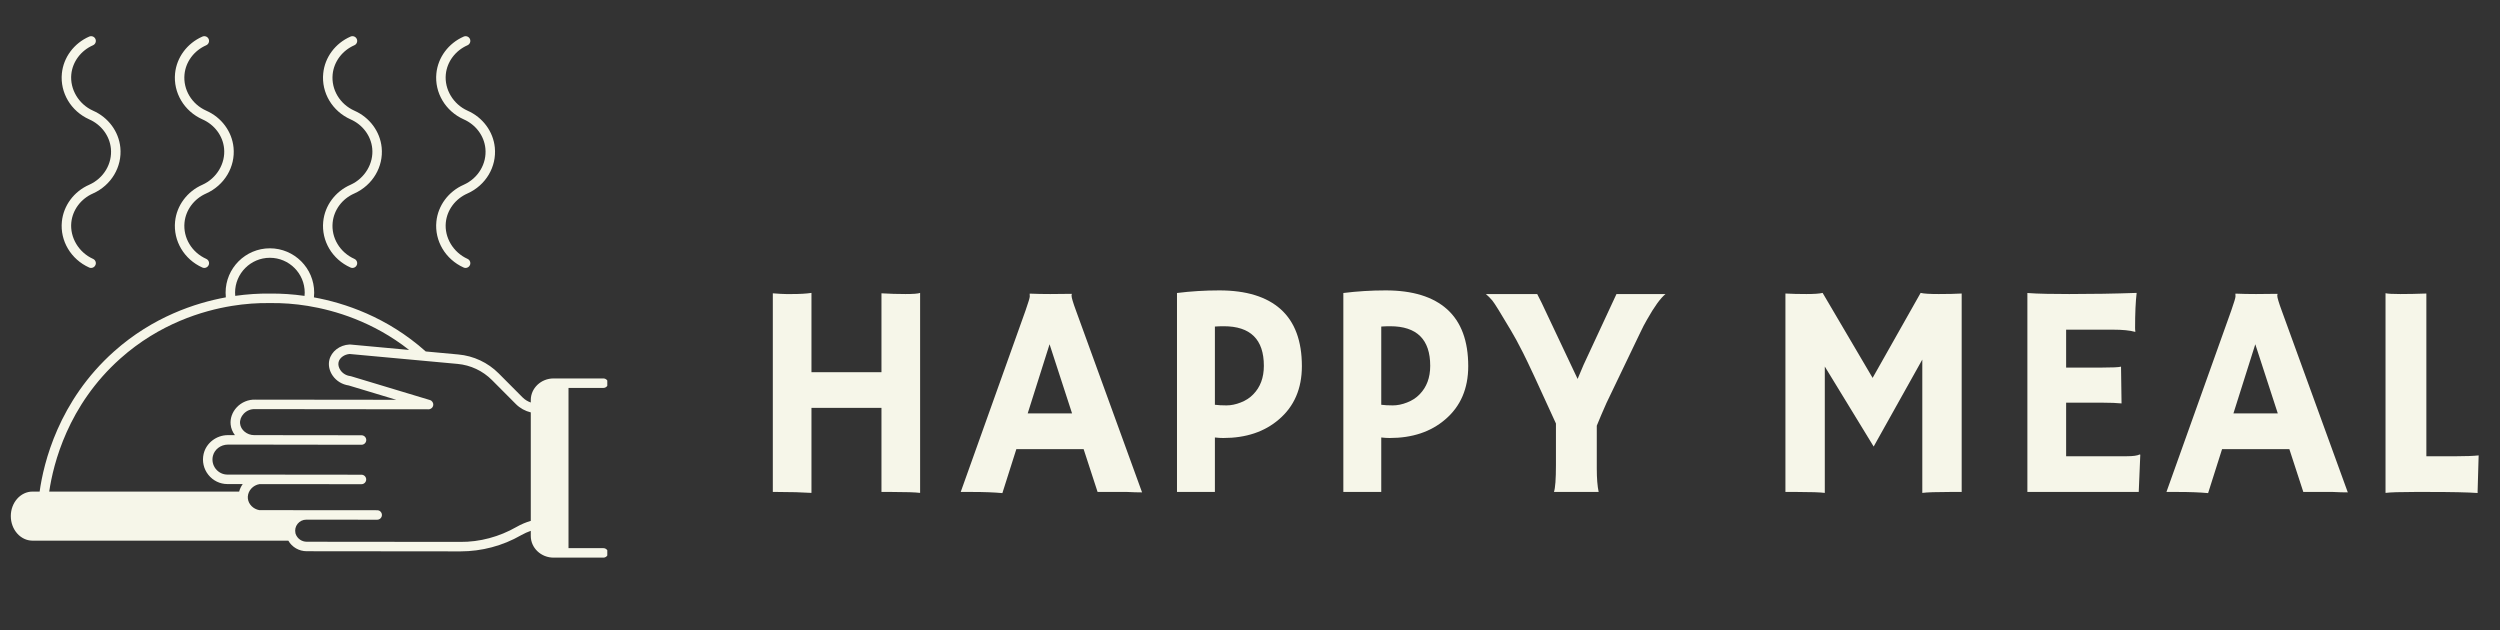 <?xml version="1.0" encoding="UTF-8"?>
<svg xmlns="http://www.w3.org/2000/svg" xmlns:xlink="http://www.w3.org/1999/xlink" width="500" zoomAndPan="magnify" viewBox="0 0 375 94.5" height="126" preserveAspectRatio="xMidYMid meet" version="1.0">
  <rect x="0" y="0" width="375" height="94.5" fill="#333333" stroke="none"/>
  <defs>
    <g></g>
    <clipPath id="dab99fe0df">
      <path d="M 1.566 37 L 91.094 37 L 91.094 83.691 L 1.566 83.691 Z M 1.566 37 " clip-rule="nonzero"></path>
    </clipPath>
    <clipPath id="8380ed5f70">
      <path d="M 9 5.355 L 19 5.355 L 19 41 L 9 41 Z M 9 5.355 " clip-rule="nonzero"></path>
    </clipPath>
    <clipPath id="23e4375e10">
      <path d="M 26 5.355 L 36 5.355 L 36 41 L 26 41 Z M 26 5.355 " clip-rule="nonzero"></path>
    </clipPath>
    <clipPath id="6e215a3cec">
      <path d="M 48 5.355 L 58 5.355 L 58 41 L 48 41 Z M 48 5.355 " clip-rule="nonzero"></path>
    </clipPath>
    <clipPath id="f8025db099">
      <path d="M 65 5.355 L 75 5.355 L 75 41 L 65 41 Z M 65 5.355 " clip-rule="nonzero"></path>
    </clipPath>
    <clipPath id="f30a6b448c">
      <rect x="0" width="141" y="0" height="59"></rect>
    </clipPath>
    <clipPath id="91c191e5f1">
      <path d="M 263 32 L 374.012 32 L 374.012 91 L 263 91 Z M 263 32 " clip-rule="nonzero"></path>
    </clipPath>
    <clipPath id="8bddaa0821">
      <rect x="0" width="112" y="0" height="59"></rect>
    </clipPath>
  </defs>
  <g clip-path="url(#dab99fe0df)">
    <path fill="#f6f6e9" d="M 90.504 82.223 L 85.277 82.223 L 85.277 58.188 L 90.504 58.188 C 90.898 58.188 91.215 57.871 91.215 57.477 C 91.215 57.082 90.898 56.766 90.504 56.766 L 83.039 56.766 C 81.152 56.766 79.617 58.223 79.617 60.016 L 79.617 60.375 C 79.164 60.215 78.742 59.965 78.398 59.621 L 74.801 56.008 C 73.188 54.387 71.039 53.379 68.758 53.172 L 63.863 52.719 C 63.855 52.715 63.855 52.715 63.848 52.707 C 58.035 47.527 51.648 45.438 47.09 44.605 C 47.117 44.367 47.129 44.133 47.129 43.895 C 47.129 40.23 44.148 37.246 40.48 37.246 C 36.816 37.246 33.84 40.23 33.84 43.895 C 33.84 44.129 33.852 44.363 33.875 44.602 C 29.32 45.438 22.938 47.523 17.117 52.707 C 8.77 60.141 6.539 69.48 5.945 73.738 L 4.875 73.738 C 3.082 73.738 1.621 75.387 1.621 77.414 C 1.621 79.445 3.082 81.098 4.875 81.098 L 43.25 81.098 C 43.793 82.062 44.844 82.684 46.012 82.684 L 69.02 82.707 C 69.035 82.707 69.051 82.707 69.066 82.707 C 72.258 82.707 75.406 81.867 78.141 80.297 C 78.152 80.289 78.203 80.266 78.211 80.258 C 78.66 80.004 79.133 79.797 79.617 79.625 L 79.617 80.395 C 79.617 82.188 81.152 83.645 83.039 83.645 L 90.504 83.645 C 90.898 83.645 91.215 83.324 91.215 82.934 C 91.215 82.539 90.898 82.223 90.504 82.223 Z M 40.48 38.668 C 43.363 38.668 45.707 41.012 45.707 43.895 C 45.707 44.059 45.695 44.219 45.68 44.383 C 43.922 44.133 42.172 44.016 40.492 44.039 C 38.797 44.012 37.043 44.133 35.285 44.379 C 35.27 44.219 35.262 44.059 35.262 43.895 C 35.262 41.012 37.602 38.668 40.48 38.668 Z M 18.062 53.77 C 23.926 48.547 30.402 46.598 34.797 45.883 C 36.711 45.574 38.621 45.43 40.492 45.461 C 42.344 45.43 44.25 45.574 46.16 45.883 C 50.188 46.539 55.949 48.23 61.367 52.492 L 52.527 51.676 C 52.492 51.676 52.457 51.676 52.422 51.676 C 50.953 51.754 49.711 52.707 49.402 53.996 C 49.219 54.773 49.402 55.633 49.906 56.355 C 50.457 57.148 51.332 57.68 52.312 57.82 L 59.441 59.969 L 38.285 59.945 C 37.258 59.91 36.223 60.332 35.508 61.102 C 34.832 61.828 34.5 62.77 34.598 63.684 C 34.656 64.273 34.891 64.812 35.238 65.27 L 34.207 65.27 C 34.199 65.27 34.191 65.27 34.188 65.27 C 32.453 65.27 30.922 66.453 30.543 68.09 C 30.289 69.195 30.547 70.336 31.25 71.219 C 31.953 72.102 32.996 72.609 34.109 72.609 C 34.879 72.609 35.645 72.609 36.41 72.609 C 36.164 72.945 35.984 73.332 35.871 73.738 L 7.383 73.738 C 7.992 69.566 10.191 60.777 18.062 53.77 Z M 77.539 79.008 C 77.527 79.012 77.477 79.039 77.465 79.047 C 74.902 80.516 71.961 81.316 69.023 81.285 L 46.012 81.262 C 45.277 81.262 44.602 80.805 44.352 80.098 C 44.336 80.059 44.328 80.016 44.316 79.977 C 44.207 79.473 44.32 78.977 44.637 78.578 C 44.957 78.18 45.43 77.949 45.934 77.949 L 56.578 77.957 C 56.973 77.957 57.289 77.637 57.289 77.246 C 57.289 76.852 56.973 76.535 56.582 76.535 L 45.938 76.527 C 45.934 76.527 45.934 76.527 45.934 76.527 L 38.895 76.52 C 37.988 76.359 37.27 75.637 37.18 74.781 C 37.168 74.684 37.168 74.586 37.172 74.492 C 37.227 73.566 37.961 72.785 38.918 72.617 L 54.219 72.629 C 54.613 72.629 54.93 72.312 54.93 71.918 C 54.93 71.527 54.613 71.207 54.219 71.207 L 38.848 71.191 C 37.27 71.188 35.691 71.188 34.109 71.188 C 33.43 71.188 32.793 70.875 32.359 70.332 C 31.93 69.789 31.773 69.09 31.93 68.41 C 32.16 67.414 33.109 66.691 34.191 66.691 C 34.195 66.691 34.199 66.691 34.203 66.691 L 38.254 66.691 L 54.227 66.715 C 54.621 66.715 54.938 66.395 54.938 66.004 C 54.938 65.609 54.621 65.293 54.227 65.289 L 38.258 65.27 L 38.121 65.27 C 37.055 65.27 36.105 64.496 36.012 63.539 C 35.957 63.027 36.152 62.492 36.547 62.07 C 36.984 61.602 37.598 61.34 38.262 61.367 L 64.277 61.395 L 64.281 61.395 C 64.633 61.395 64.934 61.137 64.984 60.785 C 65.035 60.438 64.824 60.105 64.484 60.004 L 52.668 56.441 C 52.629 56.426 52.59 56.418 52.551 56.414 C 51.945 56.34 51.406 56.02 51.074 55.539 C 50.801 55.148 50.695 54.703 50.785 54.32 C 50.941 53.668 51.641 53.16 52.453 53.098 L 68.633 54.586 C 70.582 54.762 72.414 55.625 73.797 57.012 L 77.395 60.625 C 78.008 61.234 78.781 61.656 79.617 61.859 L 79.617 78.129 C 78.883 78.348 78.18 78.641 77.539 79.008 Z M 77.539 79.008 " fill-opacity="1" fill-rule="nonzero"></path>
  </g>
  <g clip-path="url(#8380ed5f70)">
    <path fill="#f6f6e9" d="M 13.379 27.715 C 11.09 28.719 9.52 30.836 9.281 33.238 C 8.992 36.129 10.637 38.898 13.375 40.129 C 13.469 40.172 13.566 40.191 13.664 40.191 C 13.938 40.191 14.195 40.035 14.312 39.77 C 14.477 39.414 14.316 38.992 13.957 38.832 C 11.812 37.867 10.473 35.625 10.695 33.379 C 10.883 31.488 12.133 29.816 13.957 29.016 C 16.695 27.789 18.34 25.02 18.051 22.125 C 17.812 19.723 16.242 17.605 13.957 16.602 C 11.812 15.641 10.473 13.398 10.695 11.148 C 10.883 9.258 12.133 7.59 13.953 6.789 C 14.312 6.629 14.473 6.211 14.316 5.852 C 14.16 5.492 13.742 5.332 13.379 5.488 C 11.09 6.492 9.52 8.609 9.281 11.008 C 8.992 13.902 10.637 16.672 13.379 17.902 C 15.199 18.703 16.445 20.375 16.633 22.266 C 16.863 24.551 15.555 26.742 13.379 27.715 Z M 13.379 27.715 " fill-opacity="1" fill-rule="nonzero"></path>
  </g>
  <g clip-path="url(#23e4375e10)">
    <path fill="#f6f6e9" d="M 30.359 27.715 C 28.07 28.719 26.5 30.836 26.262 33.238 C 25.973 36.133 27.617 38.902 30.355 40.129 C 30.449 40.172 30.547 40.191 30.645 40.191 C 30.918 40.191 31.176 40.035 31.297 39.77 C 31.457 39.41 31.297 38.992 30.938 38.832 C 28.758 37.855 27.449 35.664 27.676 33.379 C 27.863 31.488 29.113 29.816 30.938 29.016 C 33.676 27.785 35.32 25.016 35.031 22.125 C 34.793 19.723 33.223 17.605 30.938 16.602 C 28.758 15.625 27.449 13.438 27.676 11.148 C 27.863 9.258 29.109 7.59 30.934 6.789 C 31.293 6.629 31.453 6.211 31.297 5.852 C 31.141 5.492 30.723 5.332 30.359 5.488 C 28.07 6.492 26.5 8.609 26.262 11.008 C 25.973 13.902 27.617 16.676 30.359 17.902 C 32.18 18.703 33.43 20.375 33.613 22.266 C 33.84 24.512 32.5 26.754 30.359 27.715 Z M 30.359 27.715 " fill-opacity="1" fill-rule="nonzero"></path>
  </g>
  <g clip-path="url(#6e215a3cec)">
    <path fill="#f6f6e9" d="M 52.582 27.715 C 50.293 28.715 48.723 30.832 48.484 33.238 C 48.191 36.133 49.836 38.902 52.578 40.129 C 52.672 40.172 52.77 40.191 52.867 40.191 C 53.141 40.191 53.398 40.035 53.516 39.77 C 53.676 39.41 53.516 38.992 53.156 38.832 C 50.98 37.855 49.668 35.664 49.898 33.379 C 50.086 31.484 51.332 29.812 53.16 29.016 C 55.895 27.785 57.539 25.016 57.25 22.125 C 57.012 19.723 55.441 17.605 53.156 16.602 C 50.98 15.625 49.668 13.438 49.898 11.148 C 50.086 9.258 51.332 7.586 53.152 6.789 C 53.512 6.633 53.676 6.211 53.52 5.852 C 53.359 5.492 52.941 5.328 52.582 5.488 C 50.289 6.488 48.719 8.605 48.484 11.008 C 48.191 13.902 49.836 16.676 52.582 17.902 C 54.402 18.703 55.648 20.375 55.836 22.266 C 56.062 24.512 54.719 26.754 52.582 27.715 Z M 52.582 27.715 " fill-opacity="1" fill-rule="nonzero"></path>
  </g>
  <g clip-path="url(#f8025db099)">
    <path fill="#f6f6e9" d="M 69.555 27.715 C 67.266 28.719 65.695 30.836 65.457 33.238 C 65.168 36.129 66.812 38.898 69.547 40.129 C 69.645 40.172 69.742 40.191 69.84 40.191 C 70.109 40.191 70.371 40.035 70.488 39.77 C 70.648 39.414 70.488 38.992 70.133 38.832 C 67.988 37.867 66.645 35.625 66.871 33.379 C 67.059 31.488 68.305 29.816 70.133 29.016 C 72.871 27.789 74.512 25.02 74.223 22.125 C 73.984 19.723 72.414 17.605 70.133 16.602 C 67.988 15.641 66.645 13.398 66.871 11.148 C 67.059 9.258 68.305 7.59 70.125 6.789 C 70.484 6.629 70.648 6.211 70.492 5.852 C 70.332 5.492 69.914 5.332 69.555 5.488 C 67.266 6.492 65.695 8.609 65.457 11.008 C 65.168 13.902 66.812 16.672 69.555 17.902 C 71.375 18.703 72.621 20.375 72.809 22.266 C 73.039 24.551 71.727 26.742 69.555 27.715 Z M 69.555 27.715 " fill-opacity="1" fill-rule="nonzero"></path>
  </g>
  <g transform="matrix(1, 0, 0, 1, 111, 32)">
    <g clip-path="url(#f30a6b448c)">
      <g fill="#f6f6e9" fill-opacity="1">
        <g transform="translate(0.861, 41.794)">
          <g>
            <path d="M 9.859 0.141 C 8.43 0.047 6.738 0 4.781 0 L 4.062 0 L 4.062 -29.797 C 4.977 -29.723 5.633 -29.688 6.031 -29.688 L 6.938 -29.688 C 8.113 -29.688 9.086 -29.742 9.859 -29.859 L 9.859 -17.969 L 20.359 -17.969 L 20.359 -29.797 C 21.586 -29.723 22.785 -29.688 23.953 -29.688 C 25.117 -29.688 25.852 -29.742 26.156 -29.859 L 26.156 0.141 C 25.438 0.047 24.023 0 21.922 0 L 20.359 0 L 20.359 -12.609 L 9.859 -12.609 Z M 9.859 0.141 "></path>
          </g>
        </g>
      </g>
      <g fill="#f6f6e9" fill-opacity="1">
        <g transform="translate(33.357, 41.794)">
          <g>
            <path d="M 6 0.172 C 4.719 0.055 3.223 0 1.516 0 L -0.25 0 L 9.469 -27.203 C 9.895 -28.422 10.109 -29.129 10.109 -29.328 C 10.109 -29.535 10.102 -29.66 10.094 -29.703 L 10.109 -29.75 C 11.078 -29.707 12.102 -29.688 13.188 -29.688 C 14.082 -29.688 15.156 -29.695 16.406 -29.719 L 16.422 -29.688 C 16.391 -29.625 16.375 -29.539 16.375 -29.438 C 16.375 -29.156 16.598 -28.406 17.047 -27.188 L 26.953 0.062 C 26.66 0.051 26.312 0.047 25.906 0.047 C 25.906 0.047 25.52 0.031 24.75 0 C 24.375 0 24.039 0 23.75 0 L 20.281 0 L 18.188 -6.422 L 8.094 -6.422 Z M 16.453 -11.781 L 13.078 -22.156 L 9.797 -11.781 Z M 16.453 -11.781 "></path>
          </g>
        </g>
      </g>
      <g fill="#f6f6e9" fill-opacity="1">
        <g transform="translate(62.126, 41.794)">
          <g>
            <path d="M 3.422 -29.844 C 5.484 -30.102 7.602 -30.234 9.781 -30.234 C 13.82 -30.234 16.895 -29.285 19 -27.391 C 21.102 -25.492 22.156 -22.656 22.156 -18.875 C 22.156 -15.5 21.004 -12.832 18.703 -10.875 C 16.547 -9.02 13.77 -8.094 10.375 -8.094 C 9.988 -8.094 9.566 -8.117 9.109 -8.172 L 9.109 0 L 3.422 0 Z M 10.438 -24.859 C 10 -24.859 9.555 -24.844 9.109 -24.812 L 9.109 -13.078 C 9.578 -13.016 10.156 -12.984 10.844 -12.984 C 11.531 -12.984 12.242 -13.129 12.984 -13.422 C 13.734 -13.711 14.359 -14.117 14.859 -14.641 C 15.922 -15.723 16.453 -17.148 16.453 -18.922 C 16.453 -22.879 14.445 -24.859 10.438 -24.859 Z M 10.438 -24.859 "></path>
          </g>
        </g>
      </g>
      <g fill="#f6f6e9" fill-opacity="1">
        <g transform="translate(87.079, 41.794)">
          <g>
            <path d="M 3.422 -29.844 C 5.484 -30.102 7.602 -30.234 9.781 -30.234 C 13.82 -30.234 16.895 -29.285 19 -27.391 C 21.102 -25.492 22.156 -22.656 22.156 -18.875 C 22.156 -15.5 21.004 -12.832 18.703 -10.875 C 16.547 -9.02 13.77 -8.094 10.375 -8.094 C 9.988 -8.094 9.566 -8.117 9.109 -8.172 L 9.109 0 L 3.422 0 Z M 10.438 -24.859 C 10 -24.859 9.555 -24.844 9.109 -24.812 L 9.109 -13.078 C 9.578 -13.016 10.156 -12.984 10.844 -12.984 C 11.531 -12.984 12.242 -13.129 12.984 -13.422 C 13.734 -13.711 14.359 -14.117 14.859 -14.641 C 15.922 -15.723 16.453 -17.148 16.453 -18.922 C 16.453 -22.879 14.445 -24.859 10.438 -24.859 Z M 10.438 -24.859 "></path>
          </g>
        </g>
      </g>
      <g fill="#f6f6e9" fill-opacity="1">
        <g transform="translate(112.033, 41.794)">
          <g>
            <path d="M 10.062 0 C 10.258 -0.582 10.359 -1.938 10.359 -4.062 L 10.359 -10.266 C 7.785 -15.93 6.141 -19.469 5.422 -20.875 C 4.711 -22.281 4.109 -23.395 3.609 -24.219 C 2.066 -26.832 1.133 -28.332 0.812 -28.719 C 0.488 -29.102 0.164 -29.426 -0.156 -29.688 L 7.547 -29.688 C 7.703 -29.383 7.926 -28.941 8.219 -28.359 L 13.609 -16.953 C 13.859 -17.578 14.156 -18.281 14.5 -19.062 C 17.75 -26.039 19.395 -29.582 19.438 -29.688 L 26.797 -29.688 C 26.035 -29.07 25.109 -27.789 24.016 -25.844 C 23.672 -25.258 23.328 -24.598 22.984 -23.859 L 17.938 -13.344 C 17.375 -12.082 16.891 -10.945 16.484 -9.938 L 16.484 -3.531 C 16.484 -2.039 16.578 -0.863 16.766 0 Z M 10.062 0 "></path>
          </g>
        </g>
      </g>
    </g>
  </g>
  <g clip-path="url(#91c191e5f1)">
    <g transform="matrix(1, 0, 0, 1, 263, 32)">
      <g clip-path="url(#8bddaa0821)">
        <g fill="#f6f6e9" fill-opacity="1">
          <g transform="translate(0.861, 41.794)">
            <g>
              <path d="M 9.859 0.141 C 9.148 0.047 7.773 0 5.734 0 L 3.953 0 L 3.953 -29.766 C 4.898 -29.711 5.945 -29.688 7.094 -29.688 C 8.238 -29.688 9.051 -29.742 9.531 -29.859 L 17.031 -17.109 L 24.234 -29.859 C 24.711 -29.742 25.617 -29.688 26.953 -29.688 C 28.297 -29.688 29.441 -29.711 30.391 -29.766 L 30.391 0 L 28.609 0 C 26.566 0 25.191 0.047 24.484 0.141 L 24.484 -19.859 L 17.188 -6.812 L 9.859 -18.812 Z M 9.859 0.141 "></path>
            </g>
          </g>
        </g>
        <g fill="#f6f6e9" fill-opacity="1">
          <g transform="translate(37.263, 41.794)">
            <g>
              <path d="M 18.766 -5.359 C 19.691 -5.359 20.332 -5.445 20.688 -5.625 L 20.781 -5.594 L 20.547 0 L 3.844 0 L 3.844 -29.844 C 4.238 -29.812 4.68 -29.785 5.172 -29.766 L 6.734 -29.719 C 7.773 -29.695 8.906 -29.688 10.125 -29.688 C 13.531 -29.688 16.898 -29.742 20.234 -29.859 C 20.078 -28.547 20 -26.797 20 -24.609 C 20 -24.367 20.016 -24.191 20.047 -24.078 L 20 -24.016 C 19.219 -24.234 18.113 -24.344 16.688 -24.344 L 9.656 -24.344 L 9.656 -18.656 L 14.953 -18.656 C 16.586 -18.656 17.566 -18.703 17.891 -18.797 L 17.969 -13.281 C 17.25 -13.352 16.328 -13.391 15.203 -13.391 L 9.656 -13.391 L 9.656 -5.359 Z M 18.766 -5.359 "></path>
            </g>
          </g>
        </g>
        <g fill="#f6f6e9" fill-opacity="1">
          <g transform="translate(62.216, 41.794)">
            <g>
              <path d="M 6 0.172 C 4.719 0.055 3.223 0 1.516 0 L -0.25 0 L 9.469 -27.203 C 9.895 -28.422 10.109 -29.129 10.109 -29.328 C 10.109 -29.535 10.102 -29.66 10.094 -29.703 L 10.109 -29.75 C 11.078 -29.707 12.102 -29.688 13.188 -29.688 C 14.082 -29.688 15.156 -29.695 16.406 -29.719 L 16.422 -29.688 C 16.391 -29.625 16.375 -29.539 16.375 -29.438 C 16.375 -29.156 16.598 -28.406 17.047 -27.188 L 26.953 0.062 C 26.66 0.051 26.312 0.047 25.906 0.047 C 25.906 0.047 25.52 0.031 24.75 0 C 24.375 0 24.039 0 23.75 0 L 20.281 0 L 18.188 -6.422 L 8.094 -6.422 Z M 16.453 -11.781 L 13.078 -22.156 L 9.797 -11.781 Z M 16.453 -11.781 "></path>
            </g>
          </g>
        </g>
        <g fill="#f6f6e9" fill-opacity="1">
          <g transform="translate(90.985, 41.794)">
            <g>
              <path d="M 8.188 0 C 6 0 4.551 0.047 3.844 0.141 L 3.844 -29.812 C 4.195 -29.727 4.938 -29.688 6.062 -29.688 C 7.188 -29.688 8.488 -29.711 9.969 -29.766 L 9.969 -5.359 L 14.594 -5.359 C 15.938 -5.359 17.008 -5.398 17.812 -5.484 C 17.707 -2.004 17.656 -0.195 17.656 -0.062 L 17.656 0.156 C 16.195 0.051 13.75 0 10.312 0 Z M 8.188 0 "></path>
            </g>
          </g>
        </g>
      </g>
    </g>
  </g>
</svg>
